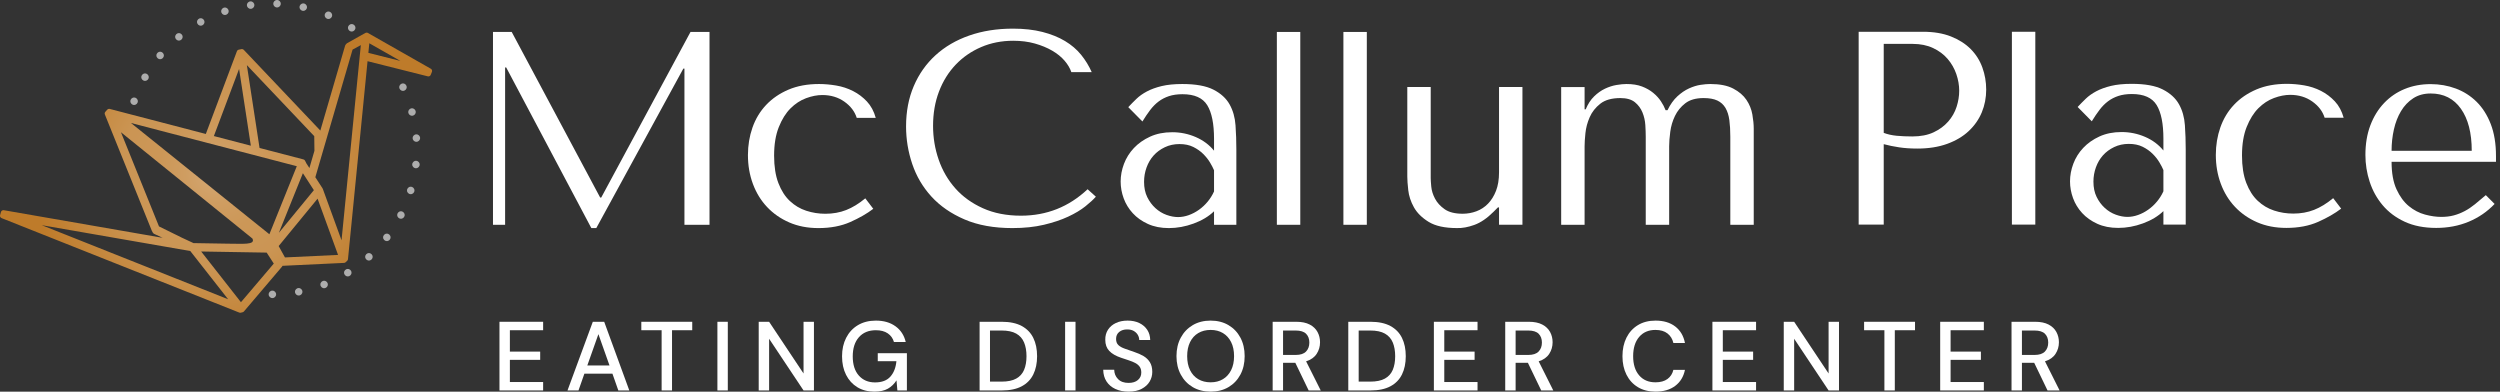 <svg xmlns="http://www.w3.org/2000/svg" width="383" height="60" viewBox="0 0 383 60" fill="none"><rect x="0" y="0" width="383" height="60" fill="#333333" stroke="none"/><g clip-path="url(#clip0_2013_6)"><path d="M76.519 59.818V49.297H83.208V50.59H78.113V53.866H82.757V55.129H78.113V58.526H83.208V59.818H76.519Z" fill="white"></path><path d="M86.941 59.818L90.819 49.297H92.563L96.41 59.818H94.727L93.825 57.248H89.527L88.625 59.818H86.941ZM89.978 55.985H93.374L91.676 51.191L89.978 55.985Z" fill="white"></path><path d="M101.361 59.818V50.59H98.25V49.297H106.051V50.59H102.954V59.818H101.361Z" fill="white"></path><path d="M109.906 59.818V49.297H111.499V59.818H109.906Z" fill="white"></path><path d="M116.234 59.818V49.297H117.828L123.103 57.218V49.297H124.696V59.818H123.103L117.828 51.897V59.818H116.234Z" fill="white"></path><path d="M133.947 59.999C132.955 59.999 132.088 59.774 131.347 59.323C130.605 58.872 130.029 58.241 129.618 57.429C129.207 56.617 129.002 55.67 129.002 54.588C129.002 53.516 129.212 52.569 129.633 51.748C130.054 50.926 130.653 50.282 131.429 49.816C132.206 49.35 133.125 49.117 134.187 49.117C135.39 49.117 136.392 49.408 137.193 49.989C137.995 50.57 138.516 51.372 138.757 52.394H136.953C136.792 51.833 136.477 51.392 136.006 51.071C135.535 50.751 134.929 50.59 134.187 50.59C133.085 50.59 132.218 50.946 131.587 51.657C130.956 52.369 130.64 53.351 130.64 54.603C130.64 55.856 130.951 56.833 131.572 57.534C132.193 58.236 133.02 58.586 134.052 58.586C135.094 58.586 135.878 58.291 136.404 57.7C136.93 57.108 137.238 56.322 137.329 55.34H134.473V54.107H138.937V59.819H137.479L137.344 58.271C136.993 58.822 136.552 59.248 136.021 59.548C135.49 59.849 134.798 59.999 133.947 59.999Z" fill="white"></path><path d="M150.074 59.818V49.297H153.486C154.719 49.297 155.733 49.513 156.53 49.943C157.326 50.374 157.917 50.983 158.303 51.77C158.689 52.556 158.882 53.49 158.882 54.573C158.882 55.645 158.689 56.574 158.303 57.361C157.917 58.147 157.326 58.753 156.53 59.179C155.733 59.605 154.719 59.818 153.486 59.818H150.074ZM151.667 58.465H153.426C154.378 58.465 155.132 58.31 155.688 57.999C156.244 57.689 156.645 57.243 156.89 56.662C157.136 56.081 157.259 55.384 157.259 54.573C157.259 53.761 157.136 53.06 156.89 52.468C156.645 51.877 156.244 51.424 155.688 51.108C155.132 50.792 154.378 50.635 153.426 50.635H151.667V58.465Z" fill="white"></path><path d="M163.176 59.818V49.297H164.769V59.818H163.176Z" fill="white"></path><path d="M172.907 59.999C172.135 59.999 171.458 59.864 170.877 59.593C170.296 59.323 169.843 58.937 169.517 58.436C169.191 57.935 169.024 57.339 169.014 56.647H170.697C170.707 57.209 170.902 57.684 171.283 58.075C171.664 58.466 172.2 58.661 172.891 58.661C173.502 58.661 173.981 58.514 174.327 58.218C174.673 57.922 174.845 57.544 174.845 57.083C174.845 56.713 174.763 56.412 174.597 56.181C174.432 55.951 174.207 55.761 173.921 55.61C173.635 55.46 173.307 55.325 172.937 55.205C172.566 55.084 172.175 54.954 171.764 54.814C170.953 54.543 170.344 54.193 169.938 53.762C169.532 53.331 169.329 52.765 169.329 52.063C169.319 51.472 169.457 50.956 169.743 50.515C170.028 50.074 170.429 49.731 170.945 49.486C171.461 49.24 172.065 49.117 172.756 49.117C173.437 49.117 174.036 49.243 174.552 49.493C175.068 49.744 175.471 50.092 175.762 50.538C176.053 50.984 176.203 51.502 176.213 52.093H174.53C174.53 51.823 174.459 51.565 174.319 51.319C174.179 51.074 173.974 50.871 173.703 50.71C173.433 50.55 173.102 50.47 172.711 50.47C172.21 50.46 171.797 50.585 171.471 50.846C171.145 51.106 170.983 51.467 170.983 51.928C170.983 52.339 171.103 52.654 171.343 52.875C171.584 53.095 171.915 53.278 172.335 53.423C172.756 53.569 173.237 53.737 173.778 53.927C174.299 54.097 174.765 54.303 175.176 54.543C175.587 54.784 175.915 55.099 176.161 55.49C176.406 55.881 176.529 56.377 176.529 56.978C176.529 57.509 176.393 58.003 176.123 58.459C175.852 58.914 175.447 59.285 174.905 59.571C174.364 59.856 173.698 59.999 172.907 59.999Z" fill="white"></path><path d="M185.467 59.999C184.425 59.999 183.513 59.769 182.731 59.308C181.95 58.847 181.338 58.208 180.898 57.391C180.457 56.575 180.236 55.63 180.236 54.558C180.236 53.486 180.457 52.542 180.898 51.725C181.338 50.908 181.95 50.27 182.731 49.809C183.513 49.348 184.425 49.117 185.467 49.117C186.509 49.117 187.421 49.348 188.202 49.809C188.984 50.27 189.593 50.908 190.029 51.725C190.464 52.542 190.682 53.486 190.682 54.558C190.682 55.63 190.464 56.575 190.029 57.391C189.593 58.208 188.984 58.847 188.202 59.308C187.421 59.769 186.509 59.999 185.467 59.999ZM185.467 58.571C186.188 58.571 186.817 58.411 187.353 58.09C187.889 57.77 188.307 57.309 188.608 56.708C188.909 56.106 189.059 55.39 189.059 54.558C189.059 53.727 188.909 53.01 188.608 52.409C188.307 51.808 187.889 51.347 187.353 51.026C186.817 50.706 186.188 50.545 185.467 50.545C184.745 50.545 184.114 50.706 183.573 51.026C183.032 51.347 182.613 51.808 182.318 52.409C182.022 53.01 181.875 53.727 181.875 54.558C181.875 55.39 182.022 56.106 182.318 56.708C182.613 57.309 183.032 57.77 183.573 58.09C184.114 58.411 184.745 58.571 185.467 58.571Z" fill="white"></path><path d="M194.971 59.818V49.297H198.593C199.425 49.297 200.108 49.438 200.645 49.718C201.181 49.998 201.579 50.377 201.84 50.853C202.1 51.329 202.23 51.857 202.23 52.438C202.23 53.09 202.058 53.681 201.712 54.212C201.366 54.743 200.827 55.124 200.096 55.354L202.336 59.818H200.487L198.443 55.58H196.564V59.818H194.971ZM196.564 54.377H198.503C199.224 54.377 199.753 54.202 200.089 53.851C200.424 53.501 200.592 53.044 200.592 52.483C200.592 51.922 200.427 51.474 200.096 51.138C199.765 50.803 199.229 50.635 198.488 50.635H196.564V54.377Z" fill="white"></path><path d="M206.557 59.818V49.297H209.969C211.201 49.297 212.215 49.513 213.012 49.943C213.809 50.374 214.4 50.983 214.786 51.77C215.171 52.556 215.364 53.49 215.364 54.573C215.364 55.645 215.171 56.574 214.786 57.361C214.4 58.147 213.809 58.753 213.012 59.179C212.215 59.605 211.201 59.818 209.969 59.818H206.557ZM208.15 58.465H209.908C210.86 58.465 211.614 58.31 212.17 57.999C212.727 57.689 213.127 57.243 213.373 56.662C213.618 56.081 213.741 55.384 213.741 54.573C213.741 53.761 213.618 53.06 213.373 52.468C213.127 51.877 212.727 51.424 212.17 51.108C211.614 50.792 210.86 50.635 209.908 50.635H208.15V58.465Z" fill="white"></path><path d="M219.67 59.818V49.297H226.358V50.59H221.263V53.866H225.908V55.129H221.263V58.526H226.358V59.818H219.67Z" fill="white"></path><path d="M230.6 59.818V49.297H234.222C235.054 49.297 235.737 49.438 236.274 49.718C236.809 49.998 237.208 50.377 237.469 50.853C237.729 51.329 237.859 51.857 237.859 52.438C237.859 53.09 237.686 53.681 237.341 54.212C236.995 54.743 236.456 55.124 235.725 55.354L237.964 59.818H236.116L234.072 55.58H232.193V59.818H230.6ZM232.193 54.377H234.132C234.853 54.377 235.382 54.202 235.718 53.851C236.053 53.501 236.221 53.044 236.221 52.483C236.221 51.922 236.056 51.474 235.725 51.138C235.394 50.803 234.858 50.635 234.117 50.635H232.193V54.377Z" fill="white"></path><path d="M253.626 59.999C252.583 59.999 251.684 59.771 250.928 59.315C250.171 58.859 249.587 58.223 249.177 57.406C248.766 56.59 248.561 55.645 248.561 54.573C248.561 53.491 248.766 52.542 249.177 51.725C249.587 50.908 250.171 50.27 250.928 49.809C251.684 49.348 252.583 49.117 253.626 49.117C254.858 49.117 255.865 49.418 256.647 50.019C257.428 50.62 257.924 51.462 258.135 52.544H256.361C256.221 51.933 255.92 51.447 255.459 51.086C254.998 50.725 254.382 50.545 253.611 50.545C252.559 50.545 251.727 50.904 251.116 51.62C250.504 52.336 250.199 53.321 250.199 54.573C250.199 55.816 250.504 56.793 251.116 57.504C251.727 58.216 252.559 58.571 253.611 58.571C254.382 58.571 254.998 58.401 255.459 58.06C255.92 57.72 256.221 57.254 256.361 56.662H258.135C257.924 57.705 257.428 58.521 256.647 59.112C255.865 59.704 254.858 59.999 253.626 59.999Z" fill="white"></path><path d="M262.342 59.818V49.297H269.03V50.59H263.935V53.866H268.579V55.129H263.935V58.526H269.03V59.818H262.342Z" fill="white"></path><path d="M273.271 59.818V49.297H274.865L280.14 57.218V49.297H281.734V59.818H280.14L274.865 51.897V59.818H273.271Z" fill="white"></path><path d="M288.691 59.818V50.59H285.58V49.297H293.381V50.59H290.284V59.818H288.691Z" fill="white"></path><path d="M297.236 59.818V49.297H303.925V50.59H298.83V53.866H303.474V55.129H298.83V58.526H303.925V59.818H297.236Z" fill="white"></path><path d="M308.166 59.818V49.297H311.788C312.62 49.297 313.304 49.438 313.84 49.718C314.376 49.998 314.774 50.377 315.035 50.853C315.295 51.329 315.426 51.857 315.426 52.438C315.426 53.09 315.253 53.681 314.907 54.212C314.561 54.743 314.023 55.124 313.291 55.354L315.531 59.818H313.682L311.638 55.58H309.759V59.818H308.166ZM309.759 54.377H311.698C312.42 54.377 312.948 54.202 313.284 53.851C313.619 53.501 313.787 53.044 313.787 52.483C313.787 51.922 313.622 51.474 313.291 51.138C312.961 50.803 312.425 50.635 311.683 50.635H309.759V54.377Z" fill="white"></path><path d="M288.587 34.409H284.746V4.867H294.622C296.253 4.867 297.674 5.107 298.884 5.585C300.093 6.063 301.1 6.703 301.901 7.505C302.703 8.307 303.301 9.25 303.695 10.332C304.089 11.416 304.286 12.548 304.286 13.73C304.286 14.968 304.06 16.129 303.611 17.212C303.16 18.295 302.492 19.252 301.606 20.081C300.72 20.912 299.615 21.566 298.293 22.044C296.97 22.523 295.451 22.761 293.735 22.761C292.722 22.761 291.794 22.698 290.95 22.571C290.106 22.445 289.318 22.283 288.587 22.086V34.409ZM288.587 20.356C289.177 20.581 289.838 20.729 290.57 20.799C291.301 20.869 292.103 20.904 292.976 20.904C294.242 20.904 295.325 20.693 296.225 20.271C297.125 19.849 297.871 19.3 298.462 18.625C299.053 17.95 299.482 17.198 299.749 16.367C300.016 15.538 300.15 14.715 300.15 13.899C300.15 13.055 300.002 12.204 299.707 11.345C299.411 10.487 298.968 9.714 298.378 9.024C297.787 8.335 297.041 7.779 296.141 7.357C295.24 6.935 294.199 6.724 293.018 6.724H288.587V20.356Z" fill="white"></path><path d="M311.81 34.409H308.223V4.867H311.81V34.409Z" fill="white"></path><path d="M326.574 12.844C328.629 12.844 330.22 13.133 331.346 13.709C332.472 14.286 333.297 15.038 333.818 15.967C334.339 16.895 334.641 17.965 334.726 19.174C334.81 20.384 334.852 21.622 334.852 22.888V34.41H331.434V32.342C330.617 33.13 329.577 33.755 328.311 34.22C327.045 34.684 325.779 34.916 324.512 34.916C323.302 34.916 322.233 34.705 321.305 34.283C320.377 33.861 319.603 33.312 318.984 32.637C318.365 31.962 317.9 31.202 317.591 30.358C317.281 29.514 317.127 28.656 317.127 27.784C317.127 26.884 317.296 25.983 317.633 25.083C317.971 24.183 318.477 23.373 319.153 22.656C319.828 21.939 320.657 21.355 321.643 20.904C322.627 20.455 323.753 20.229 325.019 20.229C326.285 20.229 327.488 20.476 328.627 20.968C329.767 21.46 330.702 22.157 331.434 23.057V21.242C331.434 18.936 331.088 17.219 330.396 16.093C329.703 14.968 328.44 14.405 326.604 14.405C325.813 14.405 325.121 14.504 324.528 14.701C323.935 14.898 323.405 15.172 322.939 15.524C322.473 15.876 322.042 16.312 321.647 16.832C321.251 17.353 320.856 17.936 320.461 18.583L318.295 16.389C318.689 15.967 319.104 15.545 319.541 15.123C319.977 14.701 320.512 14.321 321.146 13.983C321.779 13.646 322.532 13.371 323.405 13.16C324.278 12.949 325.334 12.844 326.574 12.844ZM331.434 26.053C331.293 25.716 331.088 25.322 330.819 24.872C330.551 24.422 330.205 23.985 329.781 23.563C329.357 23.141 328.849 22.783 328.256 22.487C327.663 22.192 326.956 22.044 326.137 22.044C325.318 22.044 324.57 22.206 323.892 22.529C323.214 22.853 322.642 23.275 322.176 23.795C321.71 24.316 321.35 24.928 321.095 25.631C320.841 26.335 320.714 27.066 320.714 27.826C320.714 28.727 320.876 29.507 321.202 30.168C321.526 30.83 321.943 31.392 322.451 31.856C322.96 32.32 323.525 32.665 324.146 32.89C324.767 33.116 325.361 33.228 325.926 33.228C326.463 33.228 327.006 33.13 327.557 32.932C328.108 32.736 328.63 32.462 329.124 32.109C329.619 31.758 330.064 31.343 330.459 30.864C330.855 30.386 331.179 29.866 331.434 29.303V26.053Z" fill="white"></path><path d="M354.51 32.152C355.481 31.772 356.458 31.174 357.443 30.358L358.667 31.962C357.71 32.694 356.536 33.369 355.143 33.988C353.75 34.606 352.126 34.916 350.269 34.916C348.608 34.916 347.117 34.627 345.795 34.051C344.472 33.474 343.34 32.686 342.398 31.688C341.455 30.689 340.731 29.507 340.224 28.142C339.718 26.778 339.465 25.308 339.465 23.732C339.465 22.241 339.697 20.835 340.161 19.512C340.625 18.19 341.322 17.036 342.25 16.051C343.179 15.067 344.318 14.286 345.669 13.709C347.019 13.133 348.581 12.844 350.353 12.844C351.197 12.844 352.076 12.922 352.991 13.076C353.905 13.231 354.763 13.512 355.565 13.92C356.367 14.328 357.077 14.863 357.696 15.524C358.315 16.185 358.765 17.022 359.047 18.035H356.135C355.825 17.05 355.192 16.22 354.236 15.545C353.279 14.87 352.153 14.532 350.86 14.532C350.072 14.532 349.241 14.694 348.37 15.017C347.497 15.341 346.703 15.861 345.985 16.579C345.268 17.296 344.67 18.253 344.191 19.449C343.713 20.645 343.474 22.101 343.474 23.817C343.474 25.477 343.692 26.876 344.128 28.016C344.564 29.155 345.148 30.07 345.88 30.759C346.611 31.449 347.448 31.948 348.391 32.257C349.333 32.567 350.311 32.721 351.324 32.721C352.477 32.721 353.54 32.532 354.51 32.152Z" fill="white"></path><path d="M366.39 24.788C366.39 26.504 366.643 27.911 367.148 29.008C367.653 30.105 368.284 30.964 369.042 31.583C369.799 32.202 370.62 32.631 371.504 32.87C372.387 33.109 373.222 33.229 374.008 33.229C374.71 33.229 375.348 33.151 375.923 32.997C376.498 32.842 377.053 32.624 377.586 32.342C378.119 32.062 378.645 31.709 379.164 31.287C379.683 30.865 380.237 30.401 380.827 29.895L382.174 31.245C381.048 32.427 379.726 33.334 378.207 33.967C376.688 34.6 375.027 34.917 373.227 34.917C371.37 34.917 369.759 34.6 368.395 33.967C367.03 33.334 365.905 32.49 365.019 31.435C364.132 30.38 363.471 29.184 363.035 27.848C362.598 26.512 362.381 25.14 362.381 23.733C362.381 22.045 362.634 20.533 363.14 19.196C363.647 17.86 364.35 16.721 365.251 15.778C366.151 14.835 367.206 14.118 368.416 13.625C369.625 13.133 370.948 12.887 372.383 12.887C373.733 12.887 375.013 13.112 376.223 13.562C377.433 14.012 378.495 14.688 379.41 15.588C380.324 16.488 381.048 17.628 381.583 19.006C382.117 20.385 382.385 22.017 382.385 23.902V24.788H366.39ZM378.671 23.1C378.671 20.371 378.119 18.225 377.015 16.664C375.911 15.102 374.368 14.322 372.384 14.322C371.35 14.322 370.455 14.568 369.701 15.06C368.947 15.553 368.325 16.207 367.836 17.023C367.347 17.839 366.983 18.774 366.746 19.829C366.509 20.884 366.39 21.975 366.39 23.1H378.671Z" fill="white"></path><path d="M91.942 30.258H92.111L105.785 4.895H108.697V34.437H104.856V10.508H104.688L91.352 34.943H90.592L77.551 10.339H77.382V34.437H75.525V4.895H78.395L91.942 30.258Z" fill="white"></path><path d="M129.629 32.179C130.6 31.799 131.577 31.202 132.563 30.386L133.786 31.989C132.83 32.721 131.655 33.396 130.262 34.015C128.87 34.633 127.245 34.943 125.388 34.943C123.728 34.943 122.237 34.654 120.914 34.078C119.592 33.502 118.459 32.714 117.517 31.715C116.574 30.716 115.85 29.535 115.344 28.17C114.837 26.805 114.584 25.335 114.584 23.759C114.584 22.269 114.816 20.862 115.28 19.539C115.745 18.217 116.441 17.064 117.369 16.078C118.298 15.094 119.437 14.313 120.788 13.736C122.138 13.16 123.7 12.871 125.472 12.871C126.316 12.871 127.195 12.949 128.11 13.103C129.024 13.258 129.883 13.54 130.684 13.947C131.486 14.355 132.196 14.89 132.816 15.551C133.434 16.212 133.885 17.049 134.166 18.062H131.254C130.944 17.078 130.311 16.247 129.355 15.572C128.398 14.897 127.273 14.559 125.979 14.559C125.191 14.559 124.361 14.722 123.489 15.045C122.616 15.368 121.822 15.889 121.104 16.606C120.387 17.323 119.789 18.28 119.311 19.476C118.832 20.672 118.593 22.128 118.593 23.844C118.593 25.504 118.811 26.904 119.247 28.043C119.683 29.183 120.267 30.097 120.999 30.786C121.73 31.476 122.567 31.975 123.51 32.285C124.452 32.594 125.43 32.749 126.443 32.749C127.596 32.749 128.659 32.559 129.629 32.179Z" fill="white"></path><path d="M167.886 30.131C167.52 30.553 166.986 31.045 166.283 31.608C165.579 32.171 164.7 32.698 163.645 33.19C162.59 33.683 161.352 34.098 159.931 34.435C158.51 34.773 156.899 34.942 155.099 34.942C152.257 34.942 149.809 34.499 147.756 33.612C145.702 32.726 144.013 31.559 142.691 30.109C141.368 28.661 140.391 27.001 139.758 25.129C139.125 23.259 138.809 21.338 138.809 19.369C138.809 17.09 139.202 15.029 139.99 13.186C140.778 11.344 141.889 9.768 143.324 8.459C144.759 7.151 146.482 6.145 148.494 5.442C150.505 4.739 152.736 4.387 155.183 4.387C156.872 4.387 158.376 4.556 159.699 4.893C161.021 5.231 162.175 5.695 163.16 6.286C164.144 6.877 164.967 7.58 165.629 8.396C166.289 9.212 166.831 10.099 167.253 11.055H164.13C163.933 10.464 163.588 9.88 163.096 9.303C162.604 8.727 161.971 8.213 161.197 7.763C160.423 7.313 159.537 6.947 158.538 6.666C157.539 6.385 156.435 6.244 155.226 6.244C153.453 6.244 151.814 6.567 150.309 7.214C148.803 7.862 147.502 8.762 146.405 9.915C145.308 11.069 144.457 12.441 143.852 14.03C143.247 15.62 142.945 17.371 142.945 19.284C142.945 21.085 143.233 22.816 143.81 24.475C144.386 26.136 145.237 27.598 146.363 28.864C147.488 30.131 148.895 31.143 150.583 31.903C152.271 32.663 154.213 33.043 156.407 33.043C160.346 33.043 163.751 31.692 166.62 28.991L167.886 30.131Z" fill="white"></path><path d="M181.13 12.871C183.185 12.871 184.776 13.16 185.903 13.736C187.029 14.313 187.853 15.066 188.374 15.994C188.895 16.923 189.198 17.992 189.282 19.201C189.367 20.412 189.409 21.649 189.409 22.915V34.437H185.99V32.369C185.174 33.157 184.133 33.783 182.867 34.247C181.601 34.711 180.335 34.943 179.069 34.943C177.859 34.943 176.79 34.732 175.862 34.31C174.933 33.888 174.159 33.34 173.541 32.664C172.921 31.989 172.457 31.229 172.148 30.386C171.838 29.541 171.684 28.683 171.684 27.811C171.684 26.911 171.852 26.011 172.19 25.11C172.528 24.21 173.034 23.401 173.709 22.683C174.385 21.966 175.214 21.382 176.199 20.932C177.184 20.482 178.309 20.257 179.576 20.257C180.842 20.257 182.044 20.503 183.184 20.995C184.323 21.488 185.258 22.184 185.99 23.084V21.27C185.99 18.963 185.644 17.246 184.952 16.121C184.26 14.996 182.997 14.433 181.161 14.433C180.369 14.433 179.678 14.531 179.085 14.728C178.491 14.925 177.962 15.2 177.496 15.551C177.03 15.903 176.599 16.339 176.203 16.859C175.808 17.38 175.413 17.964 175.018 18.611L172.851 16.416C173.246 15.994 173.66 15.572 174.097 15.15C174.534 14.728 175.068 14.348 175.702 14.011C176.336 13.673 177.089 13.399 177.962 13.188C178.835 12.977 179.891 12.871 181.13 12.871ZM185.99 26.081C185.849 25.743 185.644 25.349 185.376 24.899C185.107 24.449 184.761 24.013 184.338 23.591C183.914 23.169 183.405 22.81 182.813 22.515C182.219 22.219 181.513 22.071 180.694 22.071C179.875 22.071 179.126 22.233 178.449 22.557C177.771 22.881 177.198 23.302 176.733 23.823C176.267 24.344 175.907 24.956 175.652 25.659C175.397 26.362 175.271 27.093 175.271 27.853C175.271 28.754 175.433 29.535 175.758 30.195C176.083 30.857 176.499 31.419 177.008 31.884C177.516 32.348 178.081 32.693 178.702 32.918C179.324 33.143 179.917 33.255 180.482 33.255C181.019 33.255 181.562 33.157 182.114 32.96C182.664 32.763 183.187 32.489 183.681 32.137C184.176 31.785 184.62 31.37 185.016 30.892C185.411 30.414 185.736 29.893 185.99 29.33V26.081Z" fill="white"></path><path d="M199.203 34.437H195.615V4.895H199.203V34.437Z" fill="white"></path><path d="M209.396 34.437H205.809V4.895H209.396V34.437Z" fill="white"></path><path d="M219.185 13.332V27.259C219.185 27.541 219.213 27.984 219.269 28.588C219.325 29.194 219.515 29.806 219.839 30.424C220.162 31.044 220.655 31.585 221.316 32.049C221.977 32.513 222.899 32.745 224.08 32.745C224.812 32.745 225.515 32.619 226.191 32.366C226.866 32.112 227.457 31.726 227.963 31.205C228.47 30.685 228.877 30.031 229.187 29.242C229.496 28.455 229.651 27.512 229.651 26.415V13.332H233.238V34.434H229.651V31.775H229.482L228.807 32.45C227.822 33.435 226.845 34.103 225.874 34.455C224.903 34.806 224.01 34.968 223.194 34.94C221.337 34.94 219.895 34.623 218.868 33.99C217.841 33.357 217.089 32.612 216.61 31.754C216.132 30.896 215.844 30.023 215.745 29.137C215.646 28.251 215.598 27.554 215.598 27.048V13.332H219.185Z" fill="white"></path><path d="M239.172 34.437V13.335H242.759V16.754H242.928C243.266 15.938 243.694 15.277 244.215 14.77C244.735 14.264 245.291 13.87 245.882 13.588C246.473 13.308 247.064 13.118 247.655 13.019C248.245 12.921 248.752 12.871 249.174 12.871C250.102 12.871 250.897 12.998 251.558 13.251C252.219 13.504 252.789 13.828 253.268 14.222C253.746 14.616 254.139 15.045 254.449 15.509C254.759 15.973 254.998 16.431 255.167 16.88H255.462C255.884 16.009 256.383 15.305 256.96 14.77C257.537 14.236 258.135 13.828 258.754 13.546C259.373 13.265 259.963 13.082 260.526 12.998C261.089 12.913 261.582 12.871 262.004 12.871C263.466 12.871 264.641 13.103 265.527 13.567C266.414 14.032 267.089 14.609 267.553 15.298C268.017 15.988 268.32 16.733 268.461 17.535C268.601 18.336 268.672 19.061 268.672 19.708V34.437H265.084V20.932C265.084 19.976 265.035 19.132 264.937 18.4C264.838 17.668 264.641 17.049 264.346 16.543C264.05 16.036 263.635 15.656 263.101 15.403C262.566 15.15 261.863 15.024 260.991 15.024C259.809 15.024 258.873 15.291 258.184 15.825C257.494 16.36 256.967 17.007 256.602 17.767C256.236 18.526 255.996 19.335 255.884 20.193C255.771 21.052 255.715 21.791 255.715 22.409V34.437H252.128V20.932C252.128 20.425 252.107 19.835 252.065 19.159C252.023 18.484 251.875 17.837 251.622 17.218C251.368 16.599 250.981 16.078 250.461 15.656C249.94 15.235 249.202 15.024 248.245 15.024C246.923 15.024 245.896 15.312 245.165 15.889C244.433 16.466 243.891 17.155 243.54 17.957C243.188 18.758 242.97 19.575 242.886 20.404C242.801 21.235 242.759 21.902 242.759 22.409V34.437H239.172Z" fill="white"></path><path d="M20.544 16.081C20.86 16.081 21.116 15.825 21.116 15.509C21.116 15.193 20.86 14.938 20.544 14.938C20.229 14.938 19.973 15.193 19.973 15.509C19.973 15.825 20.229 16.081 20.544 16.081Z" fill="white" fill-opacity="0.6"></path><path d="M22.218 12.393C22.534 12.393 22.79 12.137 22.79 11.822C22.79 11.506 22.534 11.25 22.218 11.25C21.902 11.25 21.646 11.506 21.646 11.822C21.646 12.137 21.902 12.393 22.218 12.393Z" fill="white" fill-opacity="0.6"></path><path d="M24.53 9.069C24.846 9.069 25.102 8.813 25.102 8.497C25.102 8.182 24.846 7.926 24.53 7.926C24.215 7.926 23.959 8.182 23.959 8.497C23.959 8.813 24.215 9.069 24.53 9.069Z" fill="white" fill-opacity="0.6"></path><path d="M27.407 6.217C27.723 6.217 27.979 5.961 27.979 5.646C27.979 5.33 27.723 5.074 27.407 5.074C27.092 5.074 26.836 5.33 26.836 5.646C26.836 5.961 27.092 6.217 27.407 6.217Z" fill="white" fill-opacity="0.6"></path><path d="M30.753 3.936C31.069 3.936 31.325 3.68 31.325 3.364C31.325 3.049 31.069 2.793 30.753 2.793C30.438 2.793 30.182 3.049 30.182 3.364C30.182 3.68 30.438 3.936 30.753 3.936Z" fill="white" fill-opacity="0.6"></path><path d="M34.458 2.295C34.774 2.295 35.03 2.039 35.03 1.724C35.03 1.408 34.774 1.152 34.458 1.152C34.143 1.152 33.887 1.408 33.887 1.724C33.887 2.039 34.143 2.295 34.458 2.295Z" fill="white" fill-opacity="0.6"></path><path d="M38.398 1.354C38.713 1.354 38.969 1.098 38.969 0.782C38.969 0.467 38.713 0.211 38.398 0.211C38.082 0.211 37.826 0.467 37.826 0.782C37.826 1.098 38.082 1.354 38.398 1.354Z" fill="white" fill-opacity="0.6"></path><path d="M42.443 1.143C42.758 1.143 43.014 0.887 43.014 0.571C43.014 0.256 42.758 0 42.443 0C42.127 0 41.871 0.256 41.871 0.571C41.871 0.887 42.127 1.143 42.443 1.143Z" fill="white" fill-opacity="0.6"></path><path d="M46.458 1.666C46.774 1.666 47.03 1.411 47.03 1.095C47.03 0.779 46.774 0.523 46.458 0.523C46.143 0.523 45.887 0.779 45.887 1.095C45.887 1.411 46.143 1.666 46.458 1.666Z" fill="white" fill-opacity="0.6"></path><path d="M50.314 2.909C50.629 2.909 50.885 2.653 50.885 2.337C50.885 2.021 50.629 1.766 50.314 1.766C49.998 1.766 49.742 2.021 49.742 2.337C49.742 2.653 49.998 2.909 50.314 2.909Z" fill="white" fill-opacity="0.6"></path><path d="M53.88 4.83C54.196 4.83 54.452 4.575 54.452 4.259C54.452 3.943 54.196 3.688 53.88 3.688C53.565 3.688 53.309 3.943 53.309 4.259C53.309 4.575 53.565 4.83 53.88 4.83Z" fill="white" fill-opacity="0.6"></path><path d="M61.736 13.924C62.051 13.924 62.307 13.668 62.307 13.353C62.307 13.037 62.051 12.781 61.736 12.781C61.42 12.781 61.164 13.037 61.164 13.353C61.164 13.668 61.42 13.924 61.736 13.924Z" fill="white" fill-opacity="0.6"></path><path d="M63.118 17.733C63.434 17.733 63.69 17.477 63.69 17.161C63.69 16.846 63.434 16.59 63.118 16.59C62.803 16.59 62.547 16.846 62.547 17.161C62.547 17.477 62.803 17.733 63.118 17.733Z" fill="white" fill-opacity="0.6"></path><path d="M63.788 21.725C64.104 21.725 64.36 21.469 64.36 21.154C64.36 20.838 64.104 20.582 63.788 20.582C63.473 20.582 63.217 20.838 63.217 21.154C63.217 21.469 63.473 21.725 63.788 21.725Z" fill="white" fill-opacity="0.6"></path><path d="M63.724 25.776C64.04 25.776 64.295 25.52 64.295 25.204C64.295 24.889 64.04 24.633 63.724 24.633C63.408 24.633 63.152 24.889 63.152 25.204C63.152 25.52 63.408 25.776 63.724 25.776Z" fill="white" fill-opacity="0.6"></path><path d="M62.925 29.748C63.241 29.748 63.496 29.493 63.496 29.177C63.496 28.861 63.241 28.605 62.925 28.605C62.609 28.605 62.353 28.861 62.353 29.177C62.353 29.493 62.609 29.748 62.925 29.748Z" fill="white" fill-opacity="0.6"></path><path d="M61.423 33.51C61.739 33.51 61.995 33.254 61.995 32.939C61.995 32.623 61.739 32.367 61.423 32.367C61.107 32.367 60.852 32.623 60.852 32.939C60.852 33.254 61.107 33.51 61.423 33.51Z" fill="white" fill-opacity="0.6"></path><path d="M59.263 36.936C59.578 36.936 59.834 36.68 59.834 36.364C59.834 36.049 59.578 35.793 59.263 35.793C58.947 35.793 58.691 36.049 58.691 36.364C58.691 36.68 58.947 36.936 59.263 36.936Z" fill="white" fill-opacity="0.6"></path><path d="M56.519 39.916C56.834 39.916 57.09 39.661 57.09 39.345C57.09 39.029 56.834 38.773 56.519 38.773C56.203 38.773 55.947 39.029 55.947 39.345C55.947 39.661 56.203 39.916 56.519 39.916Z" fill="white" fill-opacity="0.6"></path><path d="M53.281 42.346C53.596 42.346 53.852 42.09 53.852 41.775C53.852 41.459 53.596 41.203 53.281 41.203C52.965 41.203 52.709 41.459 52.709 41.775C52.709 42.09 52.965 42.346 53.281 42.346Z" fill="white" fill-opacity="0.6"></path><path d="M49.654 44.155C49.969 44.155 50.225 43.899 50.225 43.583C50.225 43.268 49.969 43.012 49.654 43.012C49.338 43.012 49.082 43.268 49.082 43.583C49.082 43.899 49.338 44.155 49.654 44.155Z" fill="white" fill-opacity="0.6"></path><path d="M45.761 45.272C46.077 45.272 46.332 45.016 46.332 44.7C46.332 44.385 46.077 44.129 45.761 44.129C45.445 44.129 45.19 44.385 45.19 44.7C45.19 45.016 45.445 45.272 45.761 45.272Z" fill="white" fill-opacity="0.6"></path><path d="M41.73 45.666C42.045 45.666 42.301 45.411 42.301 45.095C42.301 44.779 42.045 44.523 41.73 44.523C41.414 44.523 41.158 44.779 41.158 45.095C41.158 45.411 41.414 45.666 41.73 45.666Z" fill="white" fill-opacity="0.6"></path><path d="M66.003 10.531L56.358 5.046C56.299 5.013 56.233 4.996 56.167 4.996C56.106 4.996 56.045 5.01 55.99 5.039L53.177 6.615C53.132 6.639 53.093 6.672 53.061 6.712L52.942 6.859C52.91 6.899 52.886 6.945 52.872 6.993L49.076 20.003L37.347 7.638C37.273 7.561 37.172 7.518 37.067 7.518C37.041 7.518 37.016 7.521 36.99 7.526L36.58 7.609C36.449 7.635 36.342 7.727 36.295 7.851L31.533 20.524L16.812 16.687C16.78 16.679 16.747 16.674 16.715 16.674C16.605 16.674 16.499 16.721 16.425 16.806L16.134 17.137C16.037 17.247 16.011 17.401 16.066 17.537L23.261 35.358C23.304 35.465 23.358 35.567 23.425 35.66C23.492 35.755 23.525 35.773 23.639 35.839L24.914 36.434L0.586 32.203C0.564 32.2 0.541 32.198 0.52 32.198C0.35 32.198 0.196 32.31 0.148 32.479L0.015 32.952C-0.039 33.142 0.06 33.342 0.243 33.415L36.659 47.888C36.705 47.906 36.753 47.915 36.802 47.915C36.833 47.915 36.864 47.911 36.895 47.903L37.175 47.834C37.253 47.814 37.323 47.771 37.375 47.709L43.212 40.843C43.243 40.807 43.267 40.765 43.282 40.721C43.289 40.721 43.296 40.722 43.303 40.722C43.309 40.722 43.315 40.721 43.321 40.721L52.71 40.276C52.803 40.271 52.89 40.234 52.958 40.17L53.192 39.947C53.259 39.884 53.301 39.798 53.31 39.706L56.308 9.375L65.536 11.695C65.567 11.703 65.598 11.707 65.629 11.707C65.784 11.707 65.928 11.614 65.988 11.464L66.17 11.01C66.242 10.831 66.171 10.626 66.003 10.531ZM48.144 20.86L48.172 23.102L47.4 25.744L46.921 25.004C46.915 24.986 46.908 24.969 46.9 24.952L46.733 24.621C46.683 24.521 46.593 24.449 46.485 24.421L39.763 22.669L37.819 9.976L48.144 20.86ZM48.085 29.133L42.724 35.661L46.403 26.534L48.085 29.133ZM36.628 10.563L38.428 22.321L32.765 20.845L36.628 10.563ZM45.469 25.464L41.269 35.886L20.066 18.843L45.469 25.464ZM24.355 34.685L18.53 20.259L38.668 36.542C39.207 37.578 37.12 37.321 34.918 37.332L29.644 37.243L27.876 36.419L24.355 34.685ZM6.399 34.499L29.151 38.456L34.947 45.845L6.399 34.499ZM36.913 46.299L30.817 38.529L40.855 38.699L41.943 40.382L36.913 46.299ZM43.655 39.438L42.692 37.695L48.653 30.436L51.791 39.052L43.655 39.438ZM52.324 36.815L49.463 28.96C49.454 28.938 49.444 28.916 49.432 28.896C49.423 28.874 49.412 28.853 49.399 28.833L48.309 27.149L54.014 7.601L55.279 6.911L52.324 36.815ZM56.434 8.101L56.579 6.629L61.336 9.333L56.434 8.101Z" fill="url(#paint0_radial_2013_6)"></path></g><defs><radialGradient id="paint0_radial_2013_6" cx="0" cy="0" r="1" gradientUnits="userSpaceOnUse" gradientTransform="translate(33.099 26.456) scale(27.893 27.893)"><stop stop-color="#D5AA77"></stop><stop offset="0.039" stop-color="#D3A671"></stop><stop offset="0.17" stop-color="#CF9D61"></stop><stop offset="0.318" stop-color="#CC9757"></stop><stop offset="0.515" stop-color="#CB9554"></stop><stop offset="0.555" stop-color="#CA9350"></stop><stop offset="1" stop-color="#BE7B2A"></stop></radialGradient><clipPath id="clip0_2013_6"><rect width="382.385" height="60" fill="white"></rect></clipPath></defs></svg>